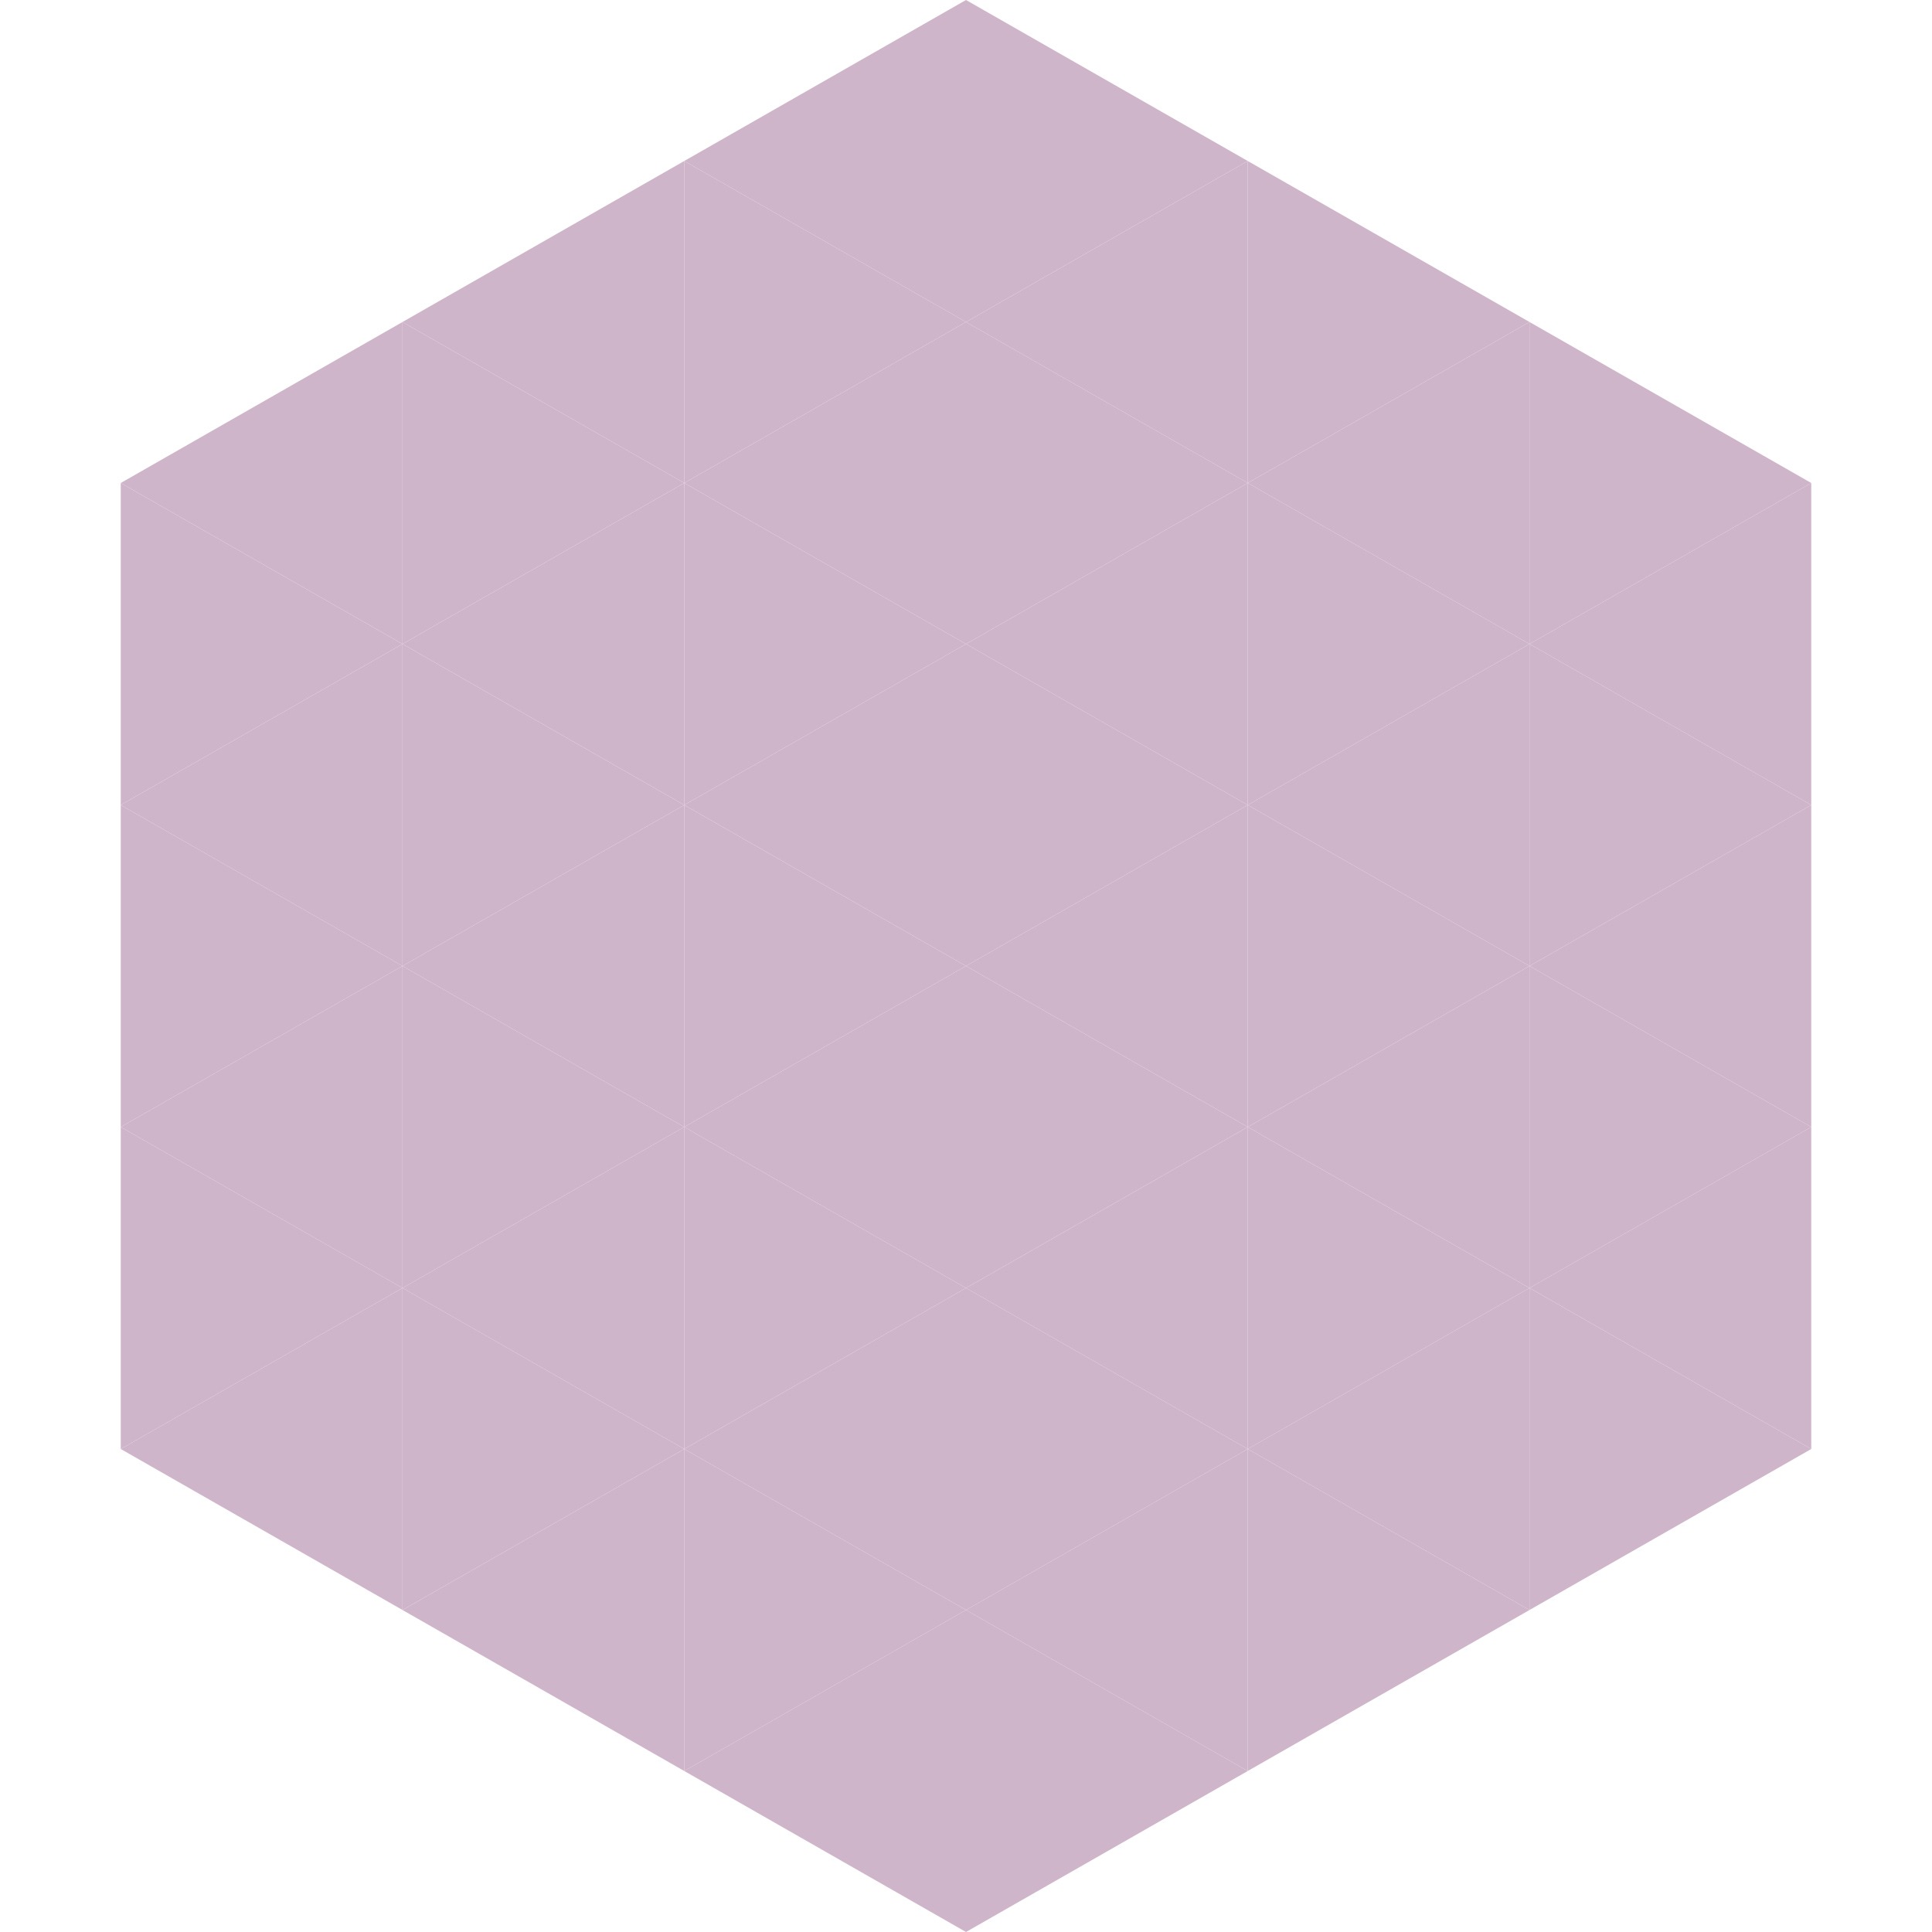 <?xml version="1.0"?>
<!-- Generated by SVGo -->
<svg width="240" height="240"
     xmlns="http://www.w3.org/2000/svg"
     xmlns:xlink="http://www.w3.org/1999/xlink">
<polygon points="50,40 15,60 50,80" style="fill:rgb(207,181,202)" />
<polygon points="190,40 225,60 190,80" style="fill:rgb(207,181,202)" />
<polygon points="15,60 50,80 15,100" style="fill:rgb(207,181,202)" />
<polygon points="225,60 190,80 225,100" style="fill:rgb(207,181,202)" />
<polygon points="50,80 15,100 50,120" style="fill:rgb(207,181,202)" />
<polygon points="190,80 225,100 190,120" style="fill:rgb(207,181,202)" />
<polygon points="15,100 50,120 15,140" style="fill:rgb(207,181,202)" />
<polygon points="225,100 190,120 225,140" style="fill:rgb(207,181,202)" />
<polygon points="50,120 15,140 50,160" style="fill:rgb(207,181,202)" />
<polygon points="190,120 225,140 190,160" style="fill:rgb(207,181,202)" />
<polygon points="15,140 50,160 15,180" style="fill:rgb(207,181,202)" />
<polygon points="225,140 190,160 225,180" style="fill:rgb(207,181,202)" />
<polygon points="50,160 15,180 50,200" style="fill:rgb(207,181,202)" />
<polygon points="190,160 225,180 190,200" style="fill:rgb(207,181,202)" />
<polygon points="15,180 50,200 15,220" style="fill:rgb(255,255,255); fill-opacity:0" />
<polygon points="225,180 190,200 225,220" style="fill:rgb(255,255,255); fill-opacity:0" />
<polygon points="50,0 85,20 50,40" style="fill:rgb(255,255,255); fill-opacity:0" />
<polygon points="190,0 155,20 190,40" style="fill:rgb(255,255,255); fill-opacity:0" />
<polygon points="85,20 50,40 85,60" style="fill:rgb(207,181,202)" />
<polygon points="155,20 190,40 155,60" style="fill:rgb(207,181,202)" />
<polygon points="50,40 85,60 50,80" style="fill:rgb(207,181,202)" />
<polygon points="190,40 155,60 190,80" style="fill:rgb(207,181,202)" />
<polygon points="85,60 50,80 85,100" style="fill:rgb(207,181,202)" />
<polygon points="155,60 190,80 155,100" style="fill:rgb(207,181,202)" />
<polygon points="50,80 85,100 50,120" style="fill:rgb(207,181,202)" />
<polygon points="190,80 155,100 190,120" style="fill:rgb(207,181,202)" />
<polygon points="85,100 50,120 85,140" style="fill:rgb(207,181,202)" />
<polygon points="155,100 190,120 155,140" style="fill:rgb(207,181,202)" />
<polygon points="50,120 85,140 50,160" style="fill:rgb(207,181,202)" />
<polygon points="190,120 155,140 190,160" style="fill:rgb(207,181,202)" />
<polygon points="85,140 50,160 85,180" style="fill:rgb(207,181,202)" />
<polygon points="155,140 190,160 155,180" style="fill:rgb(207,181,202)" />
<polygon points="50,160 85,180 50,200" style="fill:rgb(207,181,202)" />
<polygon points="190,160 155,180 190,200" style="fill:rgb(207,181,202)" />
<polygon points="85,180 50,200 85,220" style="fill:rgb(207,181,202)" />
<polygon points="155,180 190,200 155,220" style="fill:rgb(207,181,202)" />
<polygon points="120,0 85,20 120,40" style="fill:rgb(207,181,202)" />
<polygon points="120,0 155,20 120,40" style="fill:rgb(207,181,202)" />
<polygon points="85,20 120,40 85,60" style="fill:rgb(207,181,202)" />
<polygon points="155,20 120,40 155,60" style="fill:rgb(207,181,202)" />
<polygon points="120,40 85,60 120,80" style="fill:rgb(207,181,202)" />
<polygon points="120,40 155,60 120,80" style="fill:rgb(207,181,202)" />
<polygon points="85,60 120,80 85,100" style="fill:rgb(207,181,202)" />
<polygon points="155,60 120,80 155,100" style="fill:rgb(207,181,202)" />
<polygon points="120,80 85,100 120,120" style="fill:rgb(207,181,202)" />
<polygon points="120,80 155,100 120,120" style="fill:rgb(207,181,202)" />
<polygon points="85,100 120,120 85,140" style="fill:rgb(207,181,202)" />
<polygon points="155,100 120,120 155,140" style="fill:rgb(207,181,202)" />
<polygon points="120,120 85,140 120,160" style="fill:rgb(207,181,202)" />
<polygon points="120,120 155,140 120,160" style="fill:rgb(207,181,202)" />
<polygon points="85,140 120,160 85,180" style="fill:rgb(207,181,202)" />
<polygon points="155,140 120,160 155,180" style="fill:rgb(207,181,202)" />
<polygon points="120,160 85,180 120,200" style="fill:rgb(207,181,202)" />
<polygon points="120,160 155,180 120,200" style="fill:rgb(207,181,202)" />
<polygon points="85,180 120,200 85,220" style="fill:rgb(207,181,202)" />
<polygon points="155,180 120,200 155,220" style="fill:rgb(207,181,202)" />
<polygon points="120,200 85,220 120,240" style="fill:rgb(207,181,202)" />
<polygon points="120,200 155,220 120,240" style="fill:rgb(207,181,202)" />
<polygon points="85,220 120,240 85,260" style="fill:rgb(255,255,255); fill-opacity:0" />
<polygon points="155,220 120,240 155,260" style="fill:rgb(255,255,255); fill-opacity:0" />
</svg>
